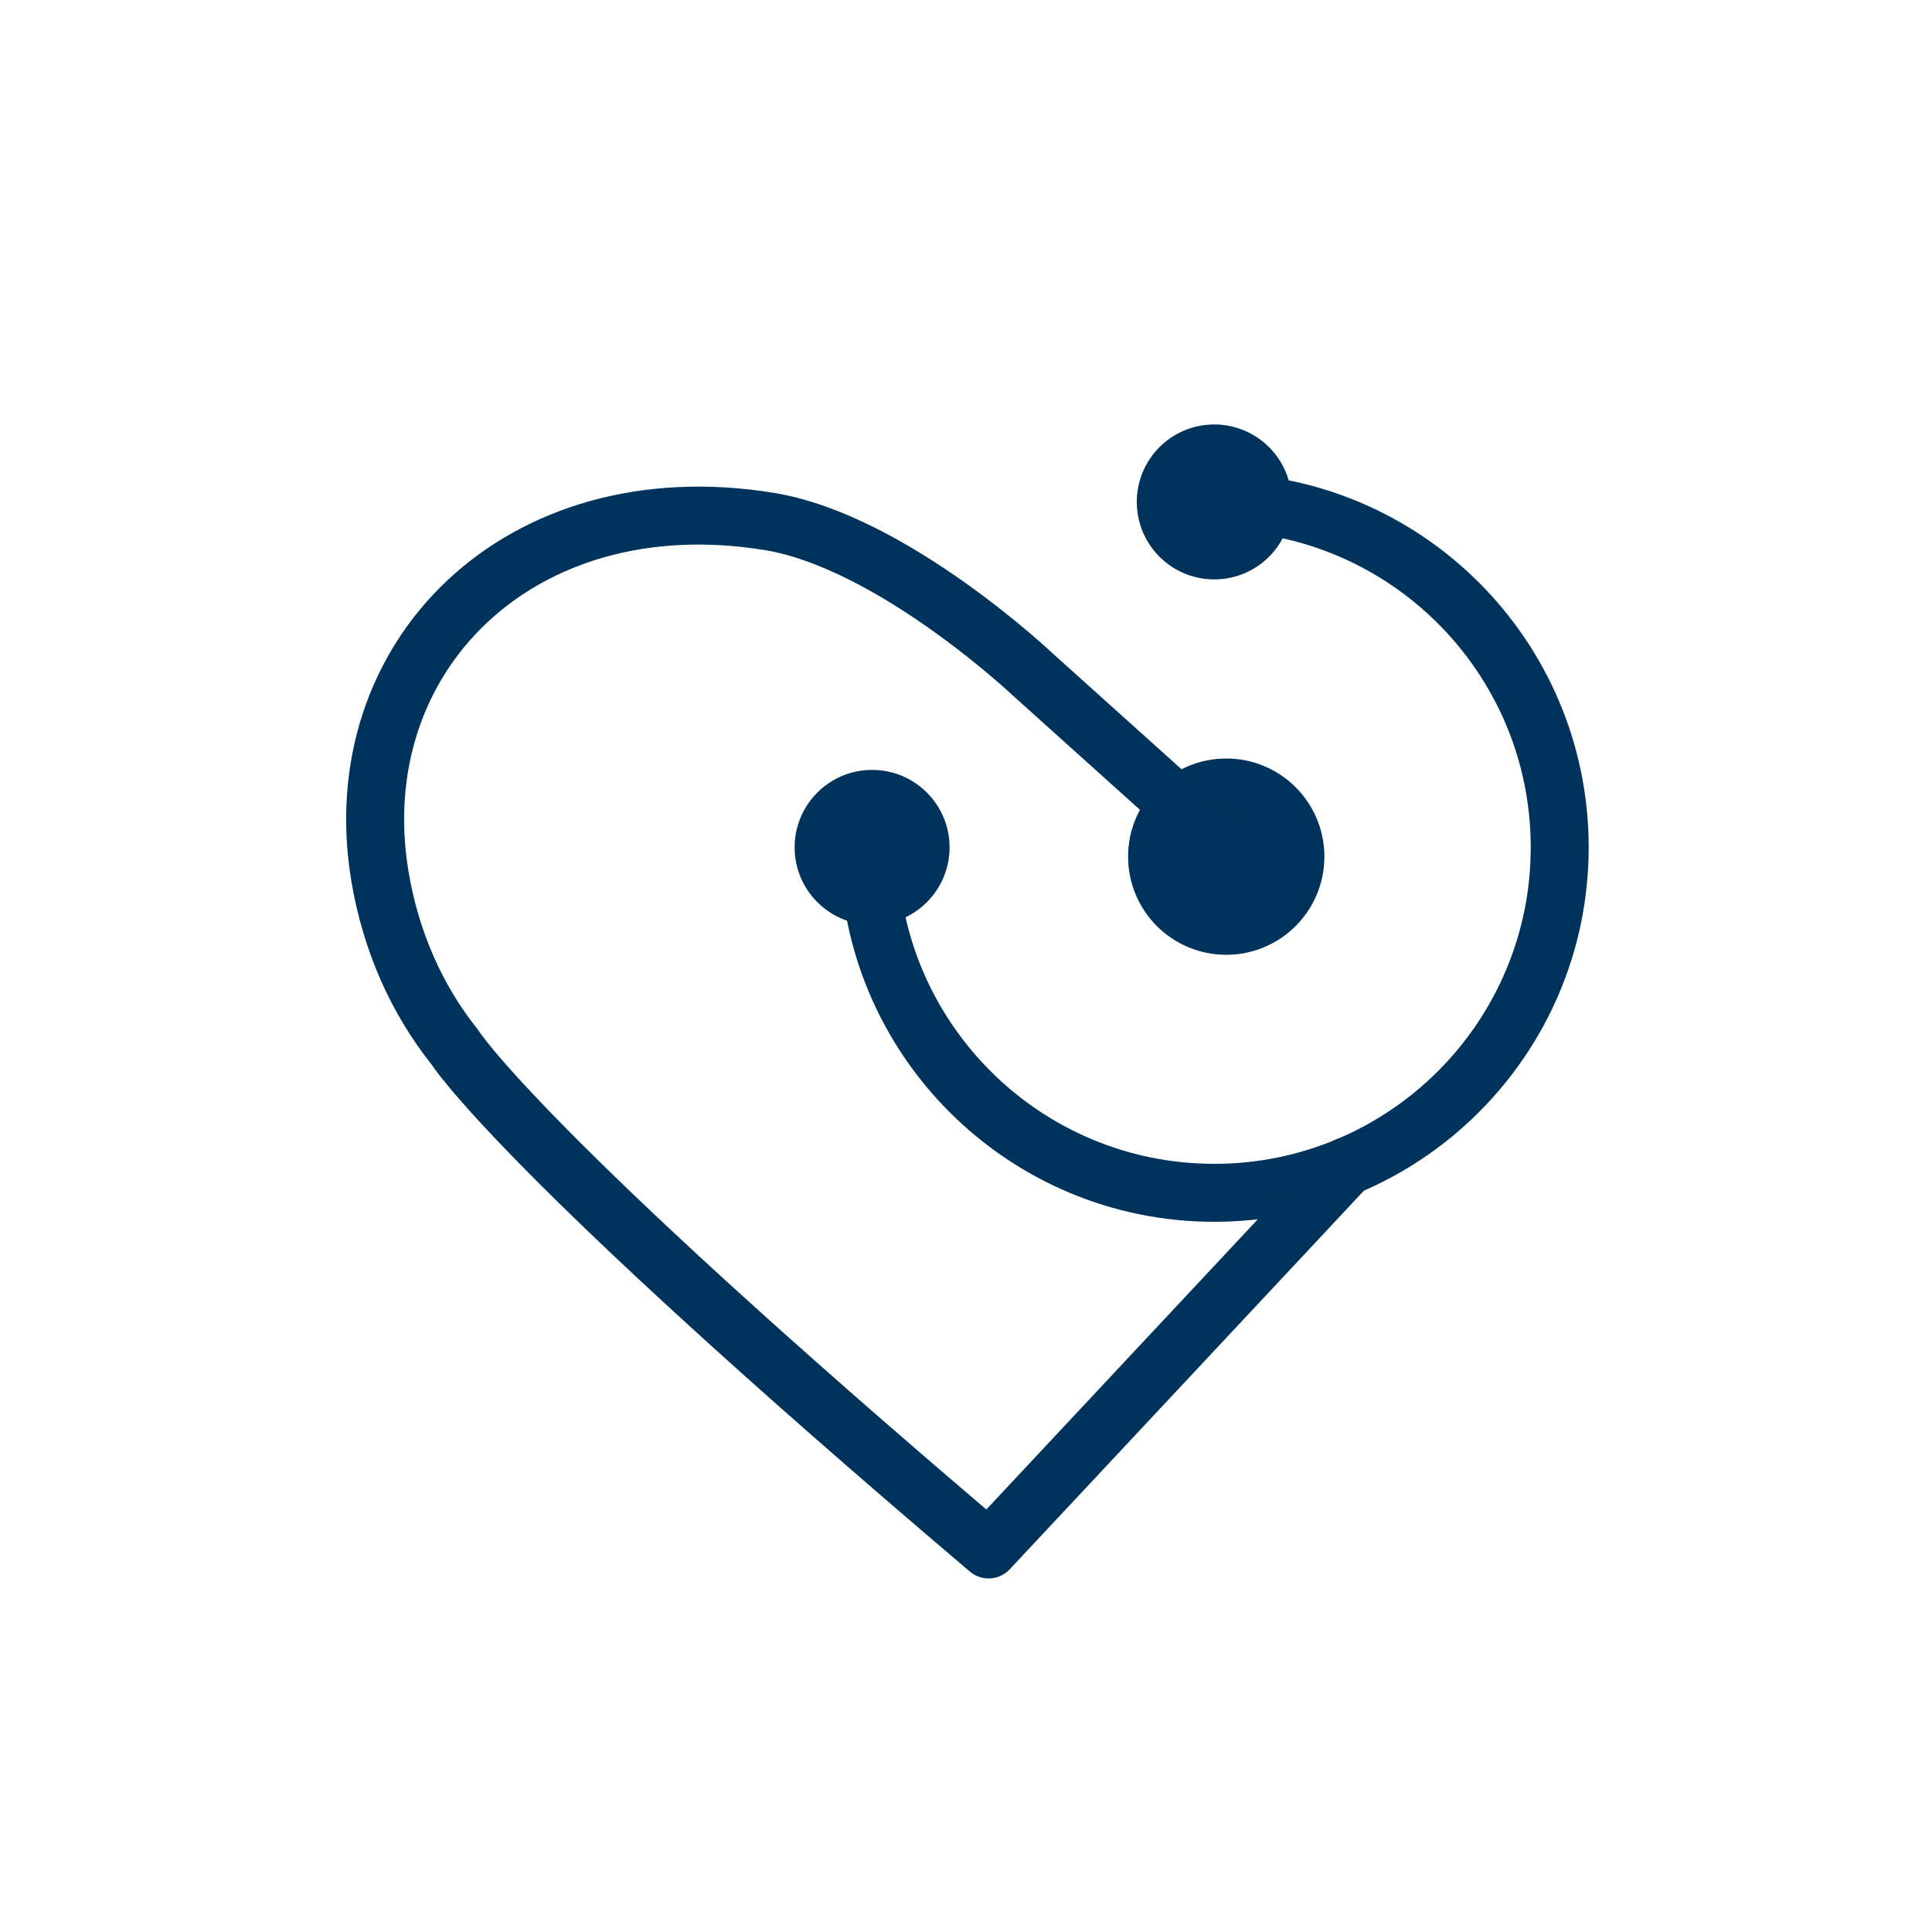 <?xml version="1.0" encoding="utf-8"?>
<!-- Generator: Adobe Illustrator 23.0.2, SVG Export Plug-In . SVG Version: 6.00 Build 0)  -->
<svg version="1.1" xmlns="http://www.w3.org/2000/svg" xmlns:xlink="http://www.w3.org/1999/xlink" x="0px" y="0px"
	 viewBox="0 0 100 100" style="enable-background:new 0 0 100 100;" xml:space="preserve">
<style type="text/css">
	.st0{display:none;}
	.st1{display:inline;opacity:0.25;fill:#1D1E1C;}
	.st2{display:inline;fill:none;stroke:#E62175;stroke-width:0.25;stroke-miterlimit:10;}
	.st3{fill:none;stroke:#00335B;stroke-width:3;stroke-miterlimit:10;}
	.st4{fill:#00335B;}
	.st5{fill:none;stroke:#00335B;stroke-width:3;stroke-linecap:round;stroke-linejoin:round;stroke-miterlimit:10;}
</style>
<g id="guides" class="st0">
	<rect x="0" class="st1" width="100" height="100"/>
	<line class="st2" x1="0.16" y1="13.18" x2="100.16" y2="13.18"/>
	<line class="st2" x1="0" y1="87.5" x2="100" y2="87.5"/>
	<line class="st2" x1="12.5" y1="84.25" x2="86.94" y2="84.25"/>
	<line class="st2" x1="12.66" y1="16.43" x2="86.93" y2="16.43"/>
	<line class="st2" x1="15.75" y1="13.17" x2="15.75" y2="87.5"/>
	<line class="st2" x1="83.69" y1="13.17" x2="83.69" y2="87.5"/>
	<line class="st2" x1="86.94" y1="0" x2="86.94" y2="100"/>
	<line class="st2" x1="12.5" y1="0" x2="12.5" y2="100"/>
</g>
<g id="Layer_4" class="st0">
</g>
<g id="Layer_2">
	<g>
		<path class="st3" d="M62.85,25.98c9.88,0,17.88,8.01,17.88,17.88s-8.01,17.88-17.88,17.88s-17.88-8.01-17.88-17.88"/>
		<circle class="st4" cx="45.14" cy="43.86" r="4.01"/>
		<circle class="st4" cx="63.47" cy="44.34" r="5.08"/>
		<circle class="st4" cx="62.85" cy="25.98" r="4.01"/>
		<g>
			<path class="st5" d="M63.41,43.86l-9.91-8.91c0,0-7.3-6.92-13.69-7.96c-12.9-2.1-22.02,7-20.15,18.34
				c0.56,3.36,1.89,6.38,3.88,8.87c0,0,3.29,5.34,27.63,26l18.56-19.84"/>
		</g>
	</g>
</g>
<g id="title" class="st0">
</g>
</svg>
